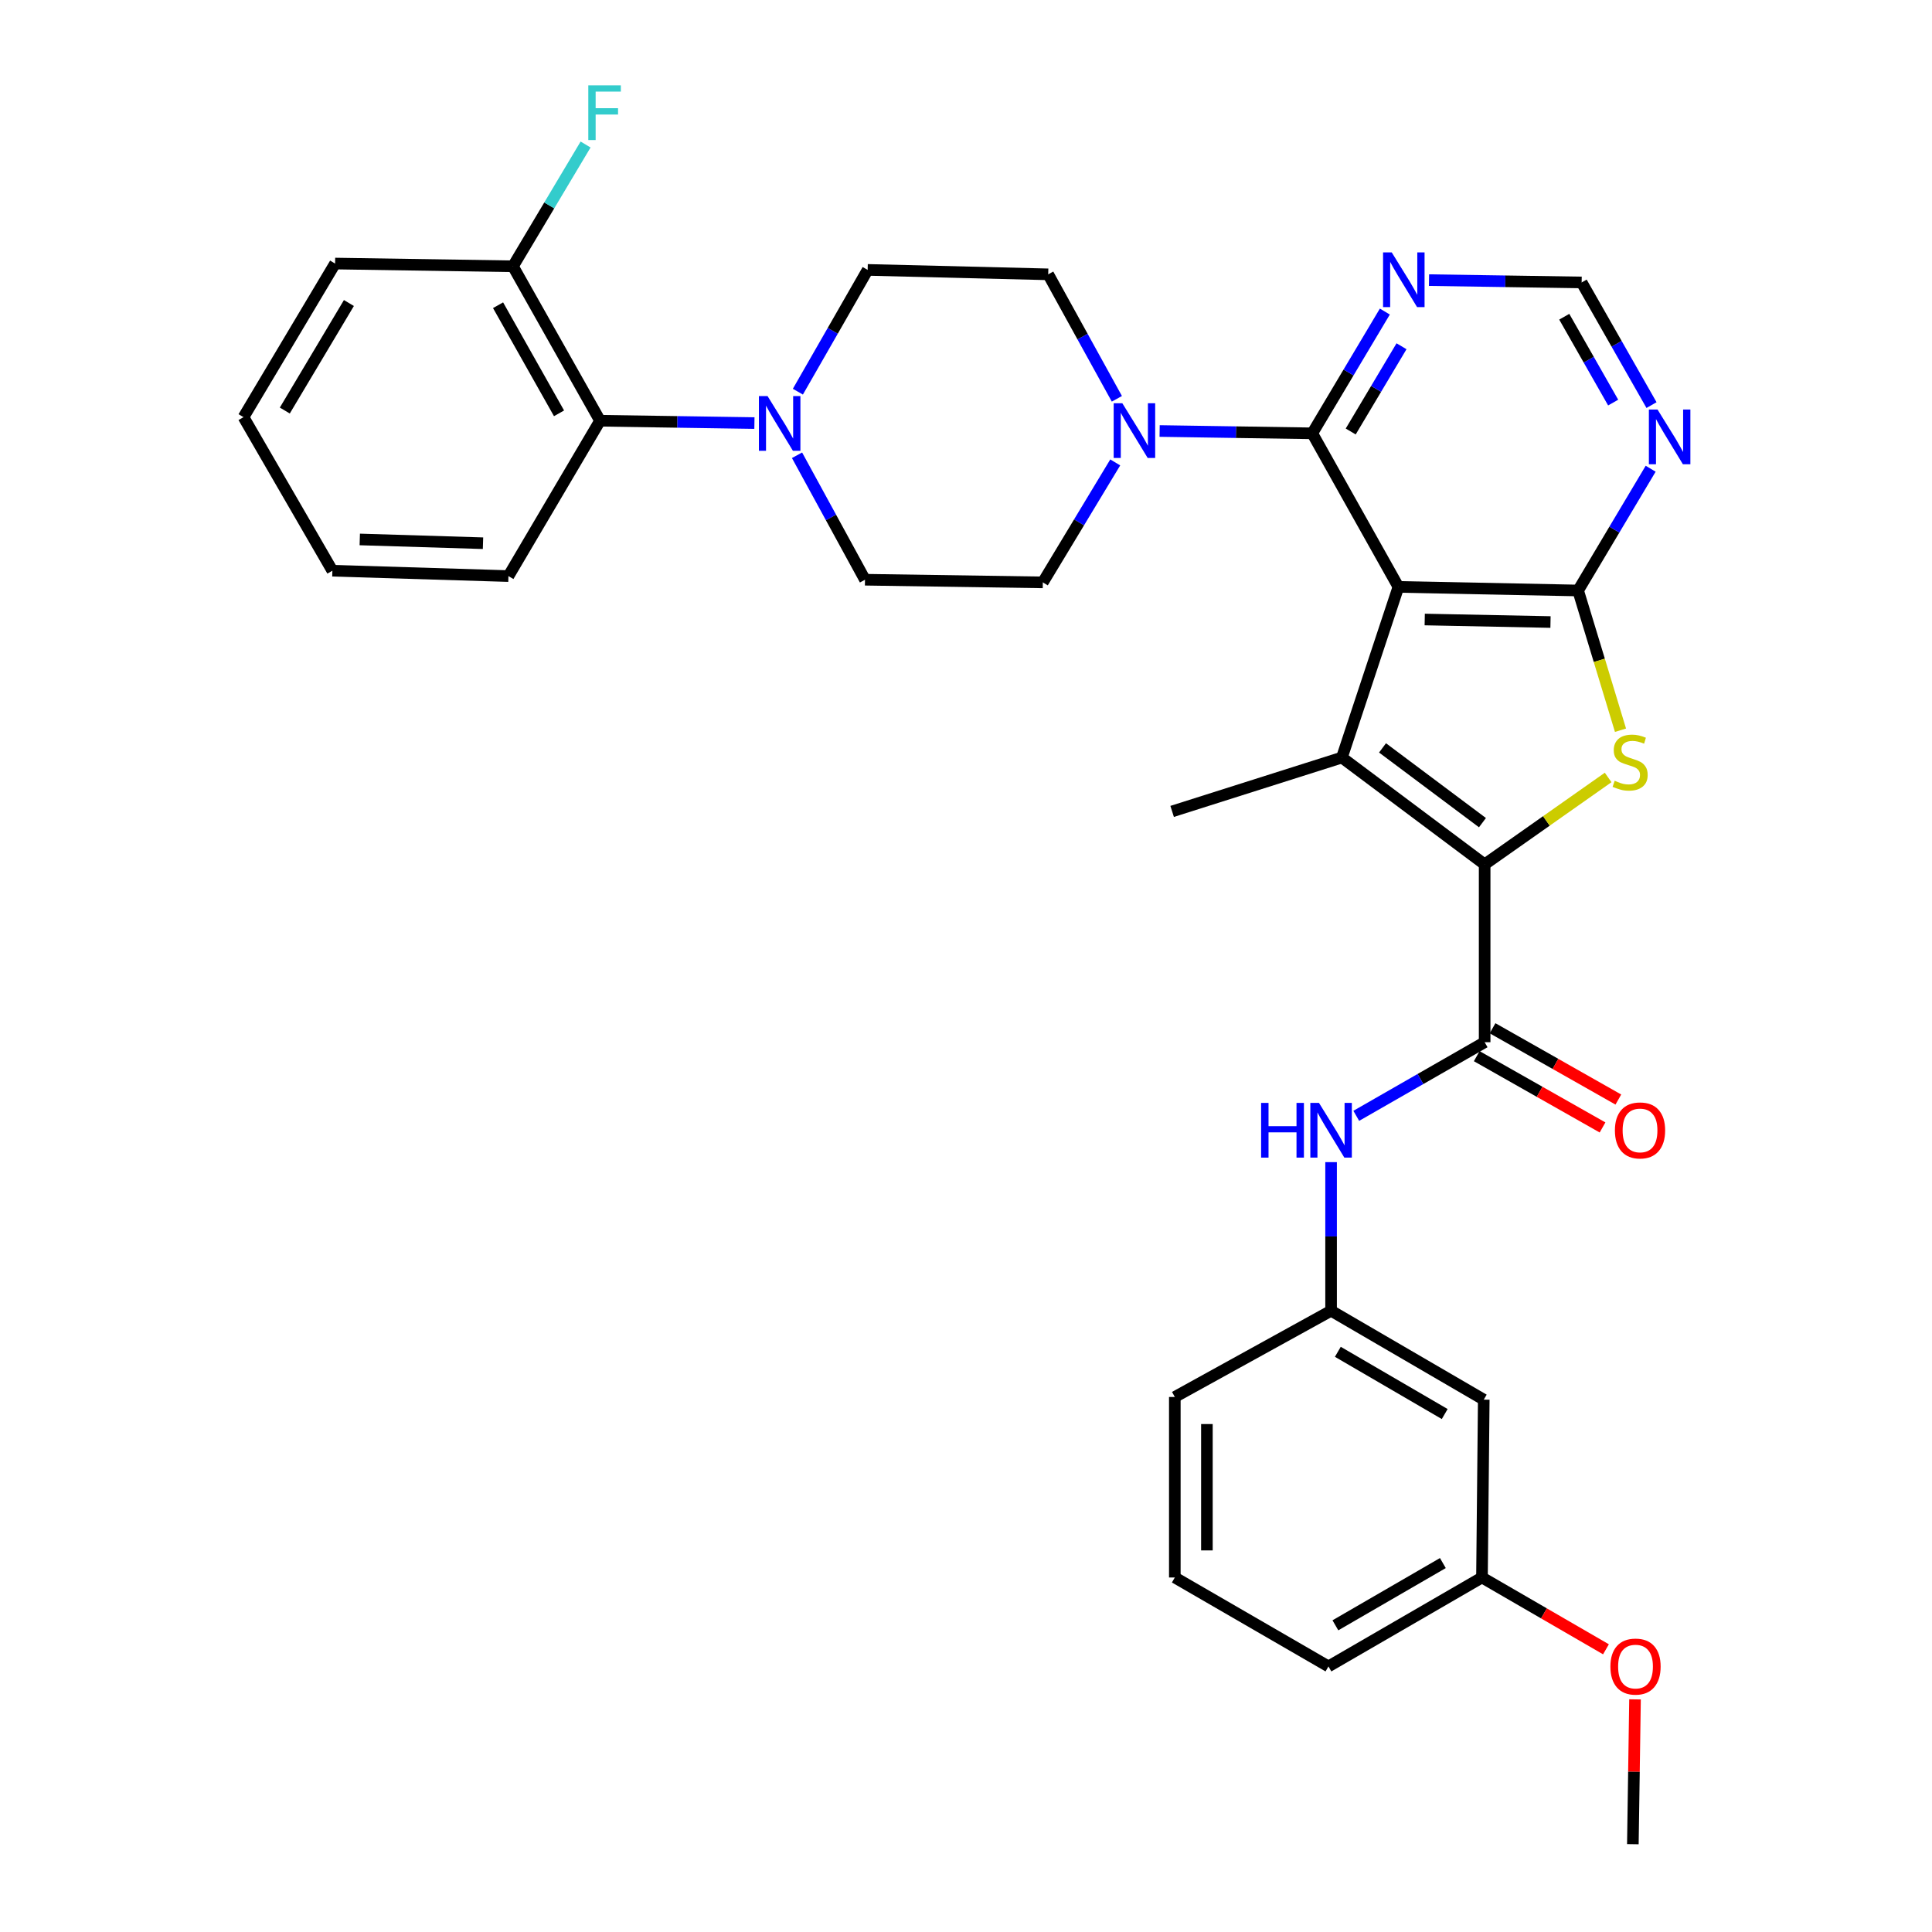 <?xml version='1.0' encoding='iso-8859-1'?>
<svg version='1.1' baseProfile='full'
              xmlns='http://www.w3.org/2000/svg'
                      xmlns:rdkit='http://www.rdkit.org/xml'
                      xmlns:xlink='http://www.w3.org/1999/xlink'
                  xml:space='preserve'
width='1000px' height='1000px' viewBox='0 0 1000 1000'>
<!-- END OF HEADER -->
<rect style='opacity:1.0;fill:#FFFFFF;stroke:none' width='1000' height='1000' x='0' y='0'> </rect>
<path class='bond-1' d='M 723.815,303.775 L 694.559,392.106' style='fill:none;fill-rule:evenodd;stroke:#000000;stroke-width:6px;stroke-linecap:butt;stroke-linejoin:miter;stroke-opacity:1' />
<path class='bond-2' d='M 723.815,303.775 L 816.823,305.639' style='fill:none;fill-rule:evenodd;stroke:#000000;stroke-width:6px;stroke-linecap:butt;stroke-linejoin:miter;stroke-opacity:1' />
<path class='bond-2' d='M 737.434,320.658 L 802.539,321.963' style='fill:none;fill-rule:evenodd;stroke:#000000;stroke-width:6px;stroke-linecap:butt;stroke-linejoin:miter;stroke-opacity:1' />
<path class='bond-4' d='M 723.815,303.775 L 679.225,224.293' style='fill:none;fill-rule:evenodd;stroke:#000000;stroke-width:6px;stroke-linecap:butt;stroke-linejoin:miter;stroke-opacity:1' />
<path class='bond-0' d='M 768.451,447.397 L 694.559,392.106' style='fill:none;fill-rule:evenodd;stroke:#000000;stroke-width:6px;stroke-linecap:butt;stroke-linejoin:miter;stroke-opacity:1' />
<path class='bond-0' d='M 767.317,425.807 L 715.592,387.103' style='fill:none;fill-rule:evenodd;stroke:#000000;stroke-width:6px;stroke-linecap:butt;stroke-linejoin:miter;stroke-opacity:1' />
<path class='bond-5' d='M 768.451,447.397 L 768.451,539.446' style='fill:none;fill-rule:evenodd;stroke:#000000;stroke-width:6px;stroke-linecap:butt;stroke-linejoin:miter;stroke-opacity:1' />
<path class='bond-33' d='M 768.451,447.397 L 800.411,424.905' style='fill:none;fill-rule:evenodd;stroke:#000000;stroke-width:6px;stroke-linecap:butt;stroke-linejoin:miter;stroke-opacity:1' />
<path class='bond-33' d='M 800.411,424.905 L 832.372,402.413' style='fill:none;fill-rule:evenodd;stroke:#CCCC00;stroke-width:6px;stroke-linecap:butt;stroke-linejoin:miter;stroke-opacity:1' />
<path class='bond-21' d='M 694.559,392.106 L 606.699,419.987' style='fill:none;fill-rule:evenodd;stroke:#000000;stroke-width:6px;stroke-linecap:butt;stroke-linejoin:miter;stroke-opacity:1' />
<path class='bond-3' d='M 816.823,305.639 L 827.795,341.801' style='fill:none;fill-rule:evenodd;stroke:#000000;stroke-width:6px;stroke-linecap:butt;stroke-linejoin:miter;stroke-opacity:1' />
<path class='bond-3' d='M 827.795,341.801 L 838.766,377.964' style='fill:none;fill-rule:evenodd;stroke:#CCCC00;stroke-width:6px;stroke-linecap:butt;stroke-linejoin:miter;stroke-opacity:1' />
<path class='bond-8' d='M 816.823,305.639 L 835.603,274.125' style='fill:none;fill-rule:evenodd;stroke:#000000;stroke-width:6px;stroke-linecap:butt;stroke-linejoin:miter;stroke-opacity:1' />
<path class='bond-8' d='M 835.603,274.125 L 854.382,242.611' style='fill:none;fill-rule:evenodd;stroke:#0000FF;stroke-width:6px;stroke-linecap:butt;stroke-linejoin:miter;stroke-opacity:1' />
<path class='bond-6' d='M 679.225,224.293 L 639.722,223.691' style='fill:none;fill-rule:evenodd;stroke:#000000;stroke-width:6px;stroke-linecap:butt;stroke-linejoin:miter;stroke-opacity:1' />
<path class='bond-6' d='M 639.722,223.691 L 600.218,223.089' style='fill:none;fill-rule:evenodd;stroke:#0000FF;stroke-width:6px;stroke-linecap:butt;stroke-linejoin:miter;stroke-opacity:1' />
<path class='bond-9' d='M 679.225,224.293 L 698.009,192.779' style='fill:none;fill-rule:evenodd;stroke:#000000;stroke-width:6px;stroke-linecap:butt;stroke-linejoin:miter;stroke-opacity:1' />
<path class='bond-9' d='M 698.009,192.779 L 716.792,161.265' style='fill:none;fill-rule:evenodd;stroke:#0000FF;stroke-width:6px;stroke-linecap:butt;stroke-linejoin:miter;stroke-opacity:1' />
<path class='bond-9' d='M 699.126,223.341 L 712.274,201.281' style='fill:none;fill-rule:evenodd;stroke:#000000;stroke-width:6px;stroke-linecap:butt;stroke-linejoin:miter;stroke-opacity:1' />
<path class='bond-9' d='M 712.274,201.281 L 725.422,179.222' style='fill:none;fill-rule:evenodd;stroke:#0000FF;stroke-width:6px;stroke-linecap:butt;stroke-linejoin:miter;stroke-opacity:1' />
<path class='bond-10' d='M 768.451,539.446 L 735.225,558.498' style='fill:none;fill-rule:evenodd;stroke:#000000;stroke-width:6px;stroke-linecap:butt;stroke-linejoin:miter;stroke-opacity:1' />
<path class='bond-10' d='M 735.225,558.498 L 701.999,577.551' style='fill:none;fill-rule:evenodd;stroke:#0000FF;stroke-width:6px;stroke-linecap:butt;stroke-linejoin:miter;stroke-opacity:1' />
<path class='bond-13' d='M 764.357,546.67 L 796.913,565.12' style='fill:none;fill-rule:evenodd;stroke:#000000;stroke-width:6px;stroke-linecap:butt;stroke-linejoin:miter;stroke-opacity:1' />
<path class='bond-13' d='M 796.913,565.12 L 829.47,583.57' style='fill:none;fill-rule:evenodd;stroke:#FF0000;stroke-width:6px;stroke-linecap:butt;stroke-linejoin:miter;stroke-opacity:1' />
<path class='bond-13' d='M 772.545,532.222 L 805.101,550.672' style='fill:none;fill-rule:evenodd;stroke:#000000;stroke-width:6px;stroke-linecap:butt;stroke-linejoin:miter;stroke-opacity:1' />
<path class='bond-13' d='M 805.101,550.672 L 837.657,569.122' style='fill:none;fill-rule:evenodd;stroke:#FF0000;stroke-width:6px;stroke-linecap:butt;stroke-linejoin:miter;stroke-opacity:1' />
<path class='bond-14' d='M 578.091,206.421 L 560.321,174.208' style='fill:none;fill-rule:evenodd;stroke:#0000FF;stroke-width:6px;stroke-linecap:butt;stroke-linejoin:miter;stroke-opacity:1' />
<path class='bond-14' d='M 560.321,174.208 L 542.55,141.996' style='fill:none;fill-rule:evenodd;stroke:#000000;stroke-width:6px;stroke-linecap:butt;stroke-linejoin:miter;stroke-opacity:1' />
<path class='bond-15' d='M 577.246,239.344 L 558.505,270.392' style='fill:none;fill-rule:evenodd;stroke:#0000FF;stroke-width:6px;stroke-linecap:butt;stroke-linejoin:miter;stroke-opacity:1' />
<path class='bond-15' d='M 558.505,270.392 L 539.764,301.441' style='fill:none;fill-rule:evenodd;stroke:#000000;stroke-width:6px;stroke-linecap:butt;stroke-linejoin:miter;stroke-opacity:1' />
<path class='bond-7' d='M 412.54,235.645 L 430.128,267.856' style='fill:none;fill-rule:evenodd;stroke:#0000FF;stroke-width:6px;stroke-linecap:butt;stroke-linejoin:miter;stroke-opacity:1' />
<path class='bond-7' d='M 430.128,267.856 L 447.716,300.066' style='fill:none;fill-rule:evenodd;stroke:#000000;stroke-width:6px;stroke-linecap:butt;stroke-linejoin:miter;stroke-opacity:1' />
<path class='bond-11' d='M 390.486,218.983 L 350.533,218.376' style='fill:none;fill-rule:evenodd;stroke:#0000FF;stroke-width:6px;stroke-linecap:butt;stroke-linejoin:miter;stroke-opacity:1' />
<path class='bond-11' d='M 350.533,218.376 L 310.579,217.77' style='fill:none;fill-rule:evenodd;stroke:#000000;stroke-width:6px;stroke-linecap:butt;stroke-linejoin:miter;stroke-opacity:1' />
<path class='bond-35' d='M 412.978,202.731 L 431.039,171.215' style='fill:none;fill-rule:evenodd;stroke:#0000FF;stroke-width:6px;stroke-linecap:butt;stroke-linejoin:miter;stroke-opacity:1' />
<path class='bond-35' d='M 431.039,171.215 L 449.099,139.699' style='fill:none;fill-rule:evenodd;stroke:#000000;stroke-width:6px;stroke-linecap:butt;stroke-linejoin:miter;stroke-opacity:1' />
<path class='bond-34' d='M 854.822,209.678 L 836.741,177.936' style='fill:none;fill-rule:evenodd;stroke:#0000FF;stroke-width:6px;stroke-linecap:butt;stroke-linejoin:miter;stroke-opacity:1' />
<path class='bond-34' d='M 836.741,177.936 L 818.659,146.194' style='fill:none;fill-rule:evenodd;stroke:#000000;stroke-width:6px;stroke-linecap:butt;stroke-linejoin:miter;stroke-opacity:1' />
<path class='bond-34' d='M 834.968,208.375 L 822.311,186.156' style='fill:none;fill-rule:evenodd;stroke:#0000FF;stroke-width:6px;stroke-linecap:butt;stroke-linejoin:miter;stroke-opacity:1' />
<path class='bond-34' d='M 822.311,186.156 L 809.654,163.936' style='fill:none;fill-rule:evenodd;stroke:#000000;stroke-width:6px;stroke-linecap:butt;stroke-linejoin:miter;stroke-opacity:1' />
<path class='bond-12' d='M 739.652,144.99 L 779.156,145.592' style='fill:none;fill-rule:evenodd;stroke:#0000FF;stroke-width:6px;stroke-linecap:butt;stroke-linejoin:miter;stroke-opacity:1' />
<path class='bond-12' d='M 779.156,145.592 L 818.659,146.194' style='fill:none;fill-rule:evenodd;stroke:#000000;stroke-width:6px;stroke-linecap:butt;stroke-linejoin:miter;stroke-opacity:1' />
<path class='bond-18' d='M 688.968,601.518 L 688.968,639.977' style='fill:none;fill-rule:evenodd;stroke:#0000FF;stroke-width:6px;stroke-linecap:butt;stroke-linejoin:miter;stroke-opacity:1' />
<path class='bond-18' d='M 688.968,639.977 L 688.968,678.437' style='fill:none;fill-rule:evenodd;stroke:#000000;stroke-width:6px;stroke-linecap:butt;stroke-linejoin:miter;stroke-opacity:1' />
<path class='bond-19' d='M 310.579,217.77 L 265.501,137.835' style='fill:none;fill-rule:evenodd;stroke:#000000;stroke-width:6px;stroke-linecap:butt;stroke-linejoin:miter;stroke-opacity:1' />
<path class='bond-19' d='M 289.352,213.937 L 257.797,157.983' style='fill:none;fill-rule:evenodd;stroke:#000000;stroke-width:6px;stroke-linecap:butt;stroke-linejoin:miter;stroke-opacity:1' />
<path class='bond-25' d='M 310.579,217.77 L 263.166,298.184' style='fill:none;fill-rule:evenodd;stroke:#000000;stroke-width:6px;stroke-linecap:butt;stroke-linejoin:miter;stroke-opacity:1' />
<path class='bond-17' d='M 542.55,141.996 L 449.099,139.699' style='fill:none;fill-rule:evenodd;stroke:#000000;stroke-width:6px;stroke-linecap:butt;stroke-linejoin:miter;stroke-opacity:1' />
<path class='bond-16' d='M 539.764,301.441 L 447.716,300.066' style='fill:none;fill-rule:evenodd;stroke:#000000;stroke-width:6px;stroke-linecap:butt;stroke-linejoin:miter;stroke-opacity:1' />
<path class='bond-20' d='M 688.968,678.437 L 767.989,724.456' style='fill:none;fill-rule:evenodd;stroke:#000000;stroke-width:6px;stroke-linecap:butt;stroke-linejoin:miter;stroke-opacity:1' />
<path class='bond-20' d='M 692.464,699.69 L 747.779,731.904' style='fill:none;fill-rule:evenodd;stroke:#000000;stroke-width:6px;stroke-linecap:butt;stroke-linejoin:miter;stroke-opacity:1' />
<path class='bond-27' d='M 688.968,678.437 L 608.083,723.073' style='fill:none;fill-rule:evenodd;stroke:#000000;stroke-width:6px;stroke-linecap:butt;stroke-linejoin:miter;stroke-opacity:1' />
<path class='bond-23' d='M 265.501,137.835 L 284.299,106.317' style='fill:none;fill-rule:evenodd;stroke:#000000;stroke-width:6px;stroke-linecap:butt;stroke-linejoin:miter;stroke-opacity:1' />
<path class='bond-23' d='M 284.299,106.317 L 303.097,74.799' style='fill:none;fill-rule:evenodd;stroke:#33CCCC;stroke-width:6px;stroke-linecap:butt;stroke-linejoin:miter;stroke-opacity:1' />
<path class='bond-28' d='M 265.501,137.835 L 173.443,136.414' style='fill:none;fill-rule:evenodd;stroke:#000000;stroke-width:6px;stroke-linecap:butt;stroke-linejoin:miter;stroke-opacity:1' />
<path class='bond-22' d='M 767.989,724.456 L 767.067,816.505' style='fill:none;fill-rule:evenodd;stroke:#000000;stroke-width:6px;stroke-linecap:butt;stroke-linejoin:miter;stroke-opacity:1' />
<path class='bond-24' d='M 767.067,816.505 L 799.156,835.09' style='fill:none;fill-rule:evenodd;stroke:#000000;stroke-width:6px;stroke-linecap:butt;stroke-linejoin:miter;stroke-opacity:1' />
<path class='bond-24' d='M 799.156,835.09 L 831.244,853.675' style='fill:none;fill-rule:evenodd;stroke:#FF0000;stroke-width:6px;stroke-linecap:butt;stroke-linejoin:miter;stroke-opacity:1' />
<path class='bond-36' d='M 767.067,816.505 L 687.603,862.534' style='fill:none;fill-rule:evenodd;stroke:#000000;stroke-width:6px;stroke-linecap:butt;stroke-linejoin:miter;stroke-opacity:1' />
<path class='bond-36' d='M 746.823,809.039 L 691.199,841.259' style='fill:none;fill-rule:evenodd;stroke:#000000;stroke-width:6px;stroke-linecap:butt;stroke-linejoin:miter;stroke-opacity:1' />
<path class='bond-30' d='M 846.285,879.594 L 845.725,917.07' style='fill:none;fill-rule:evenodd;stroke:#FF0000;stroke-width:6px;stroke-linecap:butt;stroke-linejoin:miter;stroke-opacity:1' />
<path class='bond-30' d='M 845.725,917.07 L 845.166,954.545' style='fill:none;fill-rule:evenodd;stroke:#000000;stroke-width:6px;stroke-linecap:butt;stroke-linejoin:miter;stroke-opacity:1' />
<path class='bond-31' d='M 263.166,298.184 L 172.041,295.398' style='fill:none;fill-rule:evenodd;stroke:#000000;stroke-width:6px;stroke-linecap:butt;stroke-linejoin:miter;stroke-opacity:1' />
<path class='bond-31' d='M 250.005,281.167 L 186.217,279.217' style='fill:none;fill-rule:evenodd;stroke:#000000;stroke-width:6px;stroke-linecap:butt;stroke-linejoin:miter;stroke-opacity:1' />
<path class='bond-26' d='M 608.083,816.505 L 608.083,723.073' style='fill:none;fill-rule:evenodd;stroke:#000000;stroke-width:6px;stroke-linecap:butt;stroke-linejoin:miter;stroke-opacity:1' />
<path class='bond-26' d='M 624.69,802.49 L 624.69,737.087' style='fill:none;fill-rule:evenodd;stroke:#000000;stroke-width:6px;stroke-linecap:butt;stroke-linejoin:miter;stroke-opacity:1' />
<path class='bond-29' d='M 608.083,816.505 L 687.603,862.534' style='fill:none;fill-rule:evenodd;stroke:#000000;stroke-width:6px;stroke-linecap:butt;stroke-linejoin:miter;stroke-opacity:1' />
<path class='bond-37' d='M 173.443,136.414 L 126.039,215.915' style='fill:none;fill-rule:evenodd;stroke:#000000;stroke-width:6px;stroke-linecap:butt;stroke-linejoin:miter;stroke-opacity:1' />
<path class='bond-37' d='M 180.596,156.844 L 147.414,212.495' style='fill:none;fill-rule:evenodd;stroke:#000000;stroke-width:6px;stroke-linecap:butt;stroke-linejoin:miter;stroke-opacity:1' />
<path class='bond-32' d='M 172.041,295.398 L 126.039,215.915' style='fill:none;fill-rule:evenodd;stroke:#000000;stroke-width:6px;stroke-linecap:butt;stroke-linejoin:miter;stroke-opacity:1' />
<path  class='atom-4' d='M 835.754 404.123
Q 836.074 404.243, 837.394 404.803
Q 838.714 405.363, 840.154 405.723
Q 841.634 406.043, 843.074 406.043
Q 845.754 406.043, 847.314 404.763
Q 848.874 403.443, 848.874 401.163
Q 848.874 399.603, 848.074 398.643
Q 847.314 397.683, 846.114 397.163
Q 844.914 396.643, 842.914 396.043
Q 840.394 395.283, 838.874 394.563
Q 837.394 393.843, 836.314 392.323
Q 835.274 390.803, 835.274 388.243
Q 835.274 384.683, 837.674 382.483
Q 840.114 380.283, 844.914 380.283
Q 848.194 380.283, 851.914 381.843
L 850.994 384.923
Q 847.594 383.523, 845.034 383.523
Q 842.274 383.523, 840.754 384.683
Q 839.234 385.803, 839.274 387.763
Q 839.274 389.283, 840.034 390.203
Q 840.834 391.123, 841.954 391.643
Q 843.114 392.163, 845.034 392.763
Q 847.594 393.563, 849.114 394.363
Q 850.634 395.163, 851.714 396.803
Q 852.834 398.403, 852.834 401.163
Q 852.834 405.083, 850.194 407.203
Q 847.594 409.283, 843.234 409.283
Q 840.714 409.283, 838.794 408.723
Q 836.914 408.203, 834.674 407.283
L 835.754 404.123
' fill='#CCCC00'/>
<path  class='atom-7' d='M 580.917 208.73
L 590.197 223.73
Q 591.117 225.21, 592.597 227.89
Q 594.077 230.57, 594.157 230.73
L 594.157 208.73
L 597.917 208.73
L 597.917 237.05
L 594.037 237.05
L 584.077 220.65
Q 582.917 218.73, 581.677 216.53
Q 580.477 214.33, 580.117 213.65
L 580.117 237.05
L 576.437 237.05
L 576.437 208.73
L 580.917 208.73
' fill='#0000FF'/>
<path  class='atom-8' d='M 397.29 205.021
L 406.57 220.021
Q 407.49 221.501, 408.97 224.181
Q 410.45 226.861, 410.53 227.021
L 410.53 205.021
L 414.29 205.021
L 414.29 233.341
L 410.41 233.341
L 400.45 216.941
Q 399.29 215.021, 398.05 212.821
Q 396.85 210.621, 396.49 209.941
L 396.49 233.341
L 392.81 233.341
L 392.81 205.021
L 397.29 205.021
' fill='#0000FF'/>
<path  class='atom-9' d='M 857.939 211.978
L 867.219 226.978
Q 868.139 228.458, 869.619 231.138
Q 871.099 233.818, 871.179 233.978
L 871.179 211.978
L 874.939 211.978
L 874.939 240.298
L 871.059 240.298
L 861.099 223.898
Q 859.939 221.978, 858.699 219.778
Q 857.499 217.578, 857.139 216.898
L 857.139 240.298
L 853.459 240.298
L 853.459 211.978
L 857.939 211.978
' fill='#0000FF'/>
<path  class='atom-10' d='M 720.351 130.631
L 729.631 145.631
Q 730.551 147.111, 732.031 149.791
Q 733.511 152.471, 733.591 152.631
L 733.591 130.631
L 737.351 130.631
L 737.351 158.951
L 733.471 158.951
L 723.511 142.551
Q 722.351 140.631, 721.111 138.431
Q 719.911 136.231, 719.551 135.551
L 719.551 158.951
L 715.871 158.951
L 715.871 130.631
L 720.351 130.631
' fill='#0000FF'/>
<path  class='atom-11' d='M 652.748 570.863
L 656.588 570.863
L 656.588 582.903
L 671.068 582.903
L 671.068 570.863
L 674.908 570.863
L 674.908 599.183
L 671.068 599.183
L 671.068 586.103
L 656.588 586.103
L 656.588 599.183
L 652.748 599.183
L 652.748 570.863
' fill='#0000FF'/>
<path  class='atom-11' d='M 682.708 570.863
L 691.988 585.863
Q 692.908 587.343, 694.388 590.023
Q 695.868 592.703, 695.948 592.863
L 695.948 570.863
L 699.708 570.863
L 699.708 599.183
L 695.828 599.183
L 685.868 582.783
Q 684.708 580.863, 683.468 578.663
Q 682.268 576.463, 681.908 575.783
L 681.908 599.183
L 678.228 599.183
L 678.228 570.863
L 682.708 570.863
' fill='#0000FF'/>
<path  class='atom-14' d='M 835.874 585.103
Q 835.874 578.303, 839.234 574.503
Q 842.594 570.703, 848.874 570.703
Q 855.154 570.703, 858.514 574.503
Q 861.874 578.303, 861.874 585.103
Q 861.874 591.983, 858.474 595.903
Q 855.074 599.783, 848.874 599.783
Q 842.634 599.783, 839.234 595.903
Q 835.874 592.023, 835.874 585.103
M 848.874 596.583
Q 853.194 596.583, 855.514 593.703
Q 857.874 590.783, 857.874 585.103
Q 857.874 579.543, 855.514 576.743
Q 853.194 573.903, 848.874 573.903
Q 844.554 573.903, 842.194 576.703
Q 839.874 579.503, 839.874 585.103
Q 839.874 590.823, 842.194 593.703
Q 844.554 596.583, 848.874 596.583
' fill='#FF0000'/>
<path  class='atom-24' d='M 304.503 44.165
L 321.343 44.165
L 321.343 47.405
L 308.303 47.405
L 308.303 56.005
L 319.903 56.005
L 319.903 59.285
L 308.303 59.285
L 308.303 72.485
L 304.503 72.485
L 304.503 44.165
' fill='#33CCCC'/>
<path  class='atom-25' d='M 833.54 862.614
Q 833.54 855.814, 836.9 852.014
Q 840.26 848.214, 846.54 848.214
Q 852.82 848.214, 856.18 852.014
Q 859.54 855.814, 859.54 862.614
Q 859.54 869.494, 856.14 873.414
Q 852.74 877.294, 846.54 877.294
Q 840.3 877.294, 836.9 873.414
Q 833.54 869.534, 833.54 862.614
M 846.54 874.094
Q 850.86 874.094, 853.18 871.214
Q 855.54 868.294, 855.54 862.614
Q 855.54 857.054, 853.18 854.254
Q 850.86 851.414, 846.54 851.414
Q 842.22 851.414, 839.86 854.214
Q 837.54 857.014, 837.54 862.614
Q 837.54 868.334, 839.86 871.214
Q 842.22 874.094, 846.54 874.094
' fill='#FF0000'/>
</svg>
